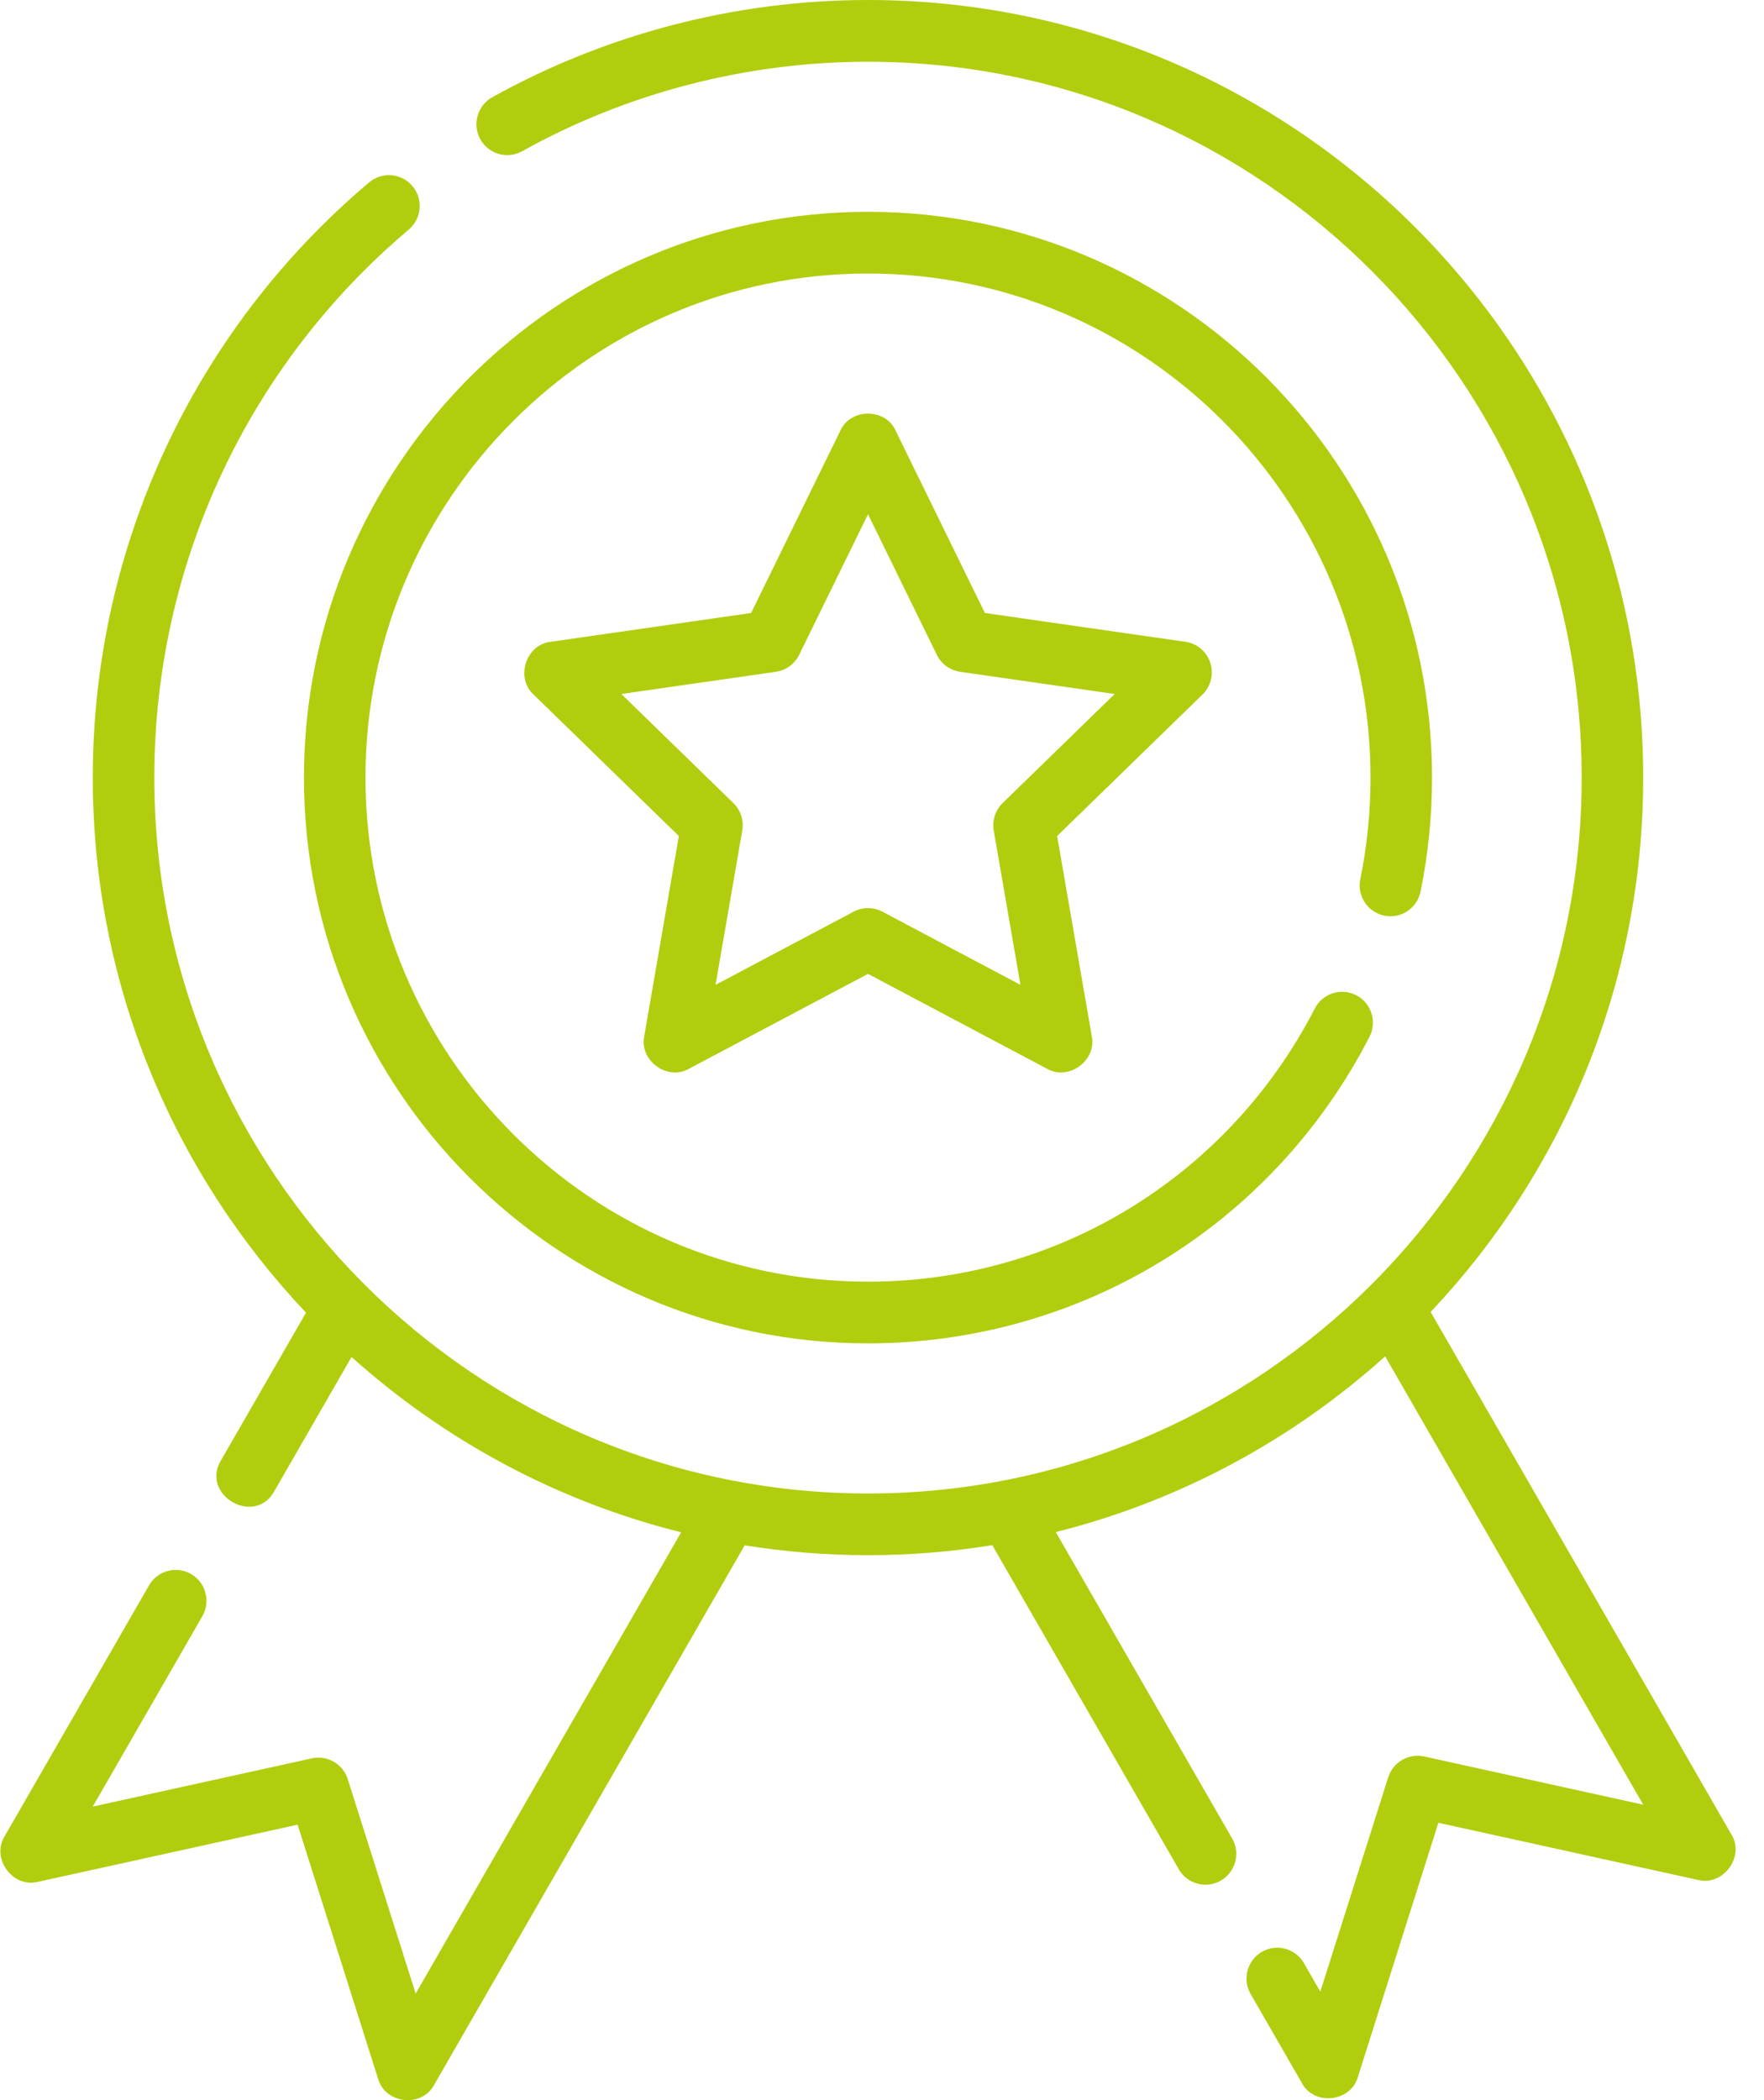 <svg width="42" height="50" viewBox="0 0 42 50" fill="none" xmlns="http://www.w3.org/2000/svg">
<path d="M32.959 21.8C33.356 21.881 33.742 21.625 33.823 21.227C34.005 20.34 34.096 19.427 34.096 18.513C34.096 11.086 28.072 5.043 20.667 5.043C13.262 5.043 7.237 11.086 7.237 18.513C7.237 25.941 13.262 31.983 20.667 31.983C25.714 31.983 30.289 29.187 32.607 24.685C32.792 24.325 32.651 23.881 32.292 23.695C31.932 23.509 31.49 23.65 31.305 24.011C29.24 28.022 25.164 30.514 20.667 30.514C14.07 30.514 8.702 25.13 8.702 18.513C8.702 11.896 14.07 6.512 20.667 6.512C27.264 6.512 32.631 11.896 32.631 18.513C32.631 19.328 32.55 20.142 32.388 20.932C32.307 21.33 32.563 21.718 32.959 21.8Z" fill="#B2CD0E"/>
<path d="M28.817 15.78C28.731 15.514 28.501 15.32 28.224 15.28L23.45 14.594L21.324 10.252C21.082 9.712 20.252 9.713 20.009 10.252L17.884 14.594L13.11 15.28C12.522 15.345 12.267 16.137 12.703 16.535L16.163 19.904L15.339 24.67C15.219 25.249 15.889 25.739 16.402 25.446L20.667 23.186L24.931 25.446C25.444 25.739 26.115 25.249 25.995 24.67L25.17 19.904L28.631 16.535C28.831 16.34 28.903 16.047 28.817 15.78ZM23.872 19.12C23.698 19.29 23.619 19.534 23.66 19.773L24.296 23.447L21.009 21.705C20.795 21.592 20.539 21.592 20.325 21.705L17.037 23.447L17.673 19.773C17.715 19.534 17.635 19.29 17.462 19.12L14.794 16.523L18.474 15.994C18.714 15.959 18.921 15.808 19.028 15.59L20.667 12.243L22.305 15.59C22.412 15.808 22.619 15.959 22.859 15.994L26.54 16.523L23.872 19.12Z" fill="#B2CD0E"/>
<path d="M41.223 43.673L34.063 31.235C37.199 27.915 39.124 23.436 39.124 18.513C39.124 8.305 30.844 0 20.667 0C17.535 0 14.442 0.801 11.72 2.316C11.367 2.513 11.239 2.961 11.435 3.315C11.632 3.67 12.078 3.798 12.431 3.601C14.936 2.207 17.784 1.47 20.667 1.47C30.036 1.47 37.659 9.115 37.659 18.513C37.659 27.911 30.036 35.557 20.667 35.557C11.297 35.557 3.674 27.911 3.674 18.513C3.674 13.471 5.882 8.716 9.732 5.466C10.042 5.205 10.082 4.742 9.821 4.431C9.561 4.121 9.099 4.081 8.789 4.342C4.608 7.872 2.209 13.037 2.209 18.513C2.209 23.444 4.142 27.93 7.286 31.252L5.258 34.774C4.772 35.59 6.058 36.344 6.527 35.509L8.37 32.307C10.576 34.287 13.256 35.743 16.218 36.481L9.897 47.463L8.28 42.358C8.165 41.996 7.794 41.782 7.425 41.863L2.209 43.011L4.818 38.479C5.02 38.127 4.9 37.678 4.55 37.475C4.199 37.272 3.751 37.392 3.549 37.744L0.11 43.718C-0.216 44.243 0.302 44.956 0.902 44.803L7.086 43.442L9.003 49.494C9.17 50.09 10.043 50.187 10.335 49.639L17.731 36.791C18.687 36.945 19.667 37.026 20.666 37.026C21.674 37.026 22.662 36.944 23.626 36.787L28.067 44.504C28.203 44.739 28.449 44.871 28.703 44.871C28.827 44.871 28.953 44.839 29.068 44.773C29.419 44.57 29.538 44.12 29.336 43.769L25.138 36.476C28.098 35.734 30.777 34.274 32.98 32.292L39.124 42.966L33.908 41.818C33.539 41.737 33.168 41.952 33.053 42.313L31.436 47.418L31.045 46.738C30.843 46.387 30.395 46.267 30.045 46.469C29.695 46.672 29.574 47.122 29.777 47.473L30.998 49.594C31.291 50.142 32.163 50.045 32.33 49.45L34.247 43.397L40.431 44.758C41.032 44.91 41.549 44.198 41.223 43.673Z" fill="#B2CD0E"/>
</svg>
